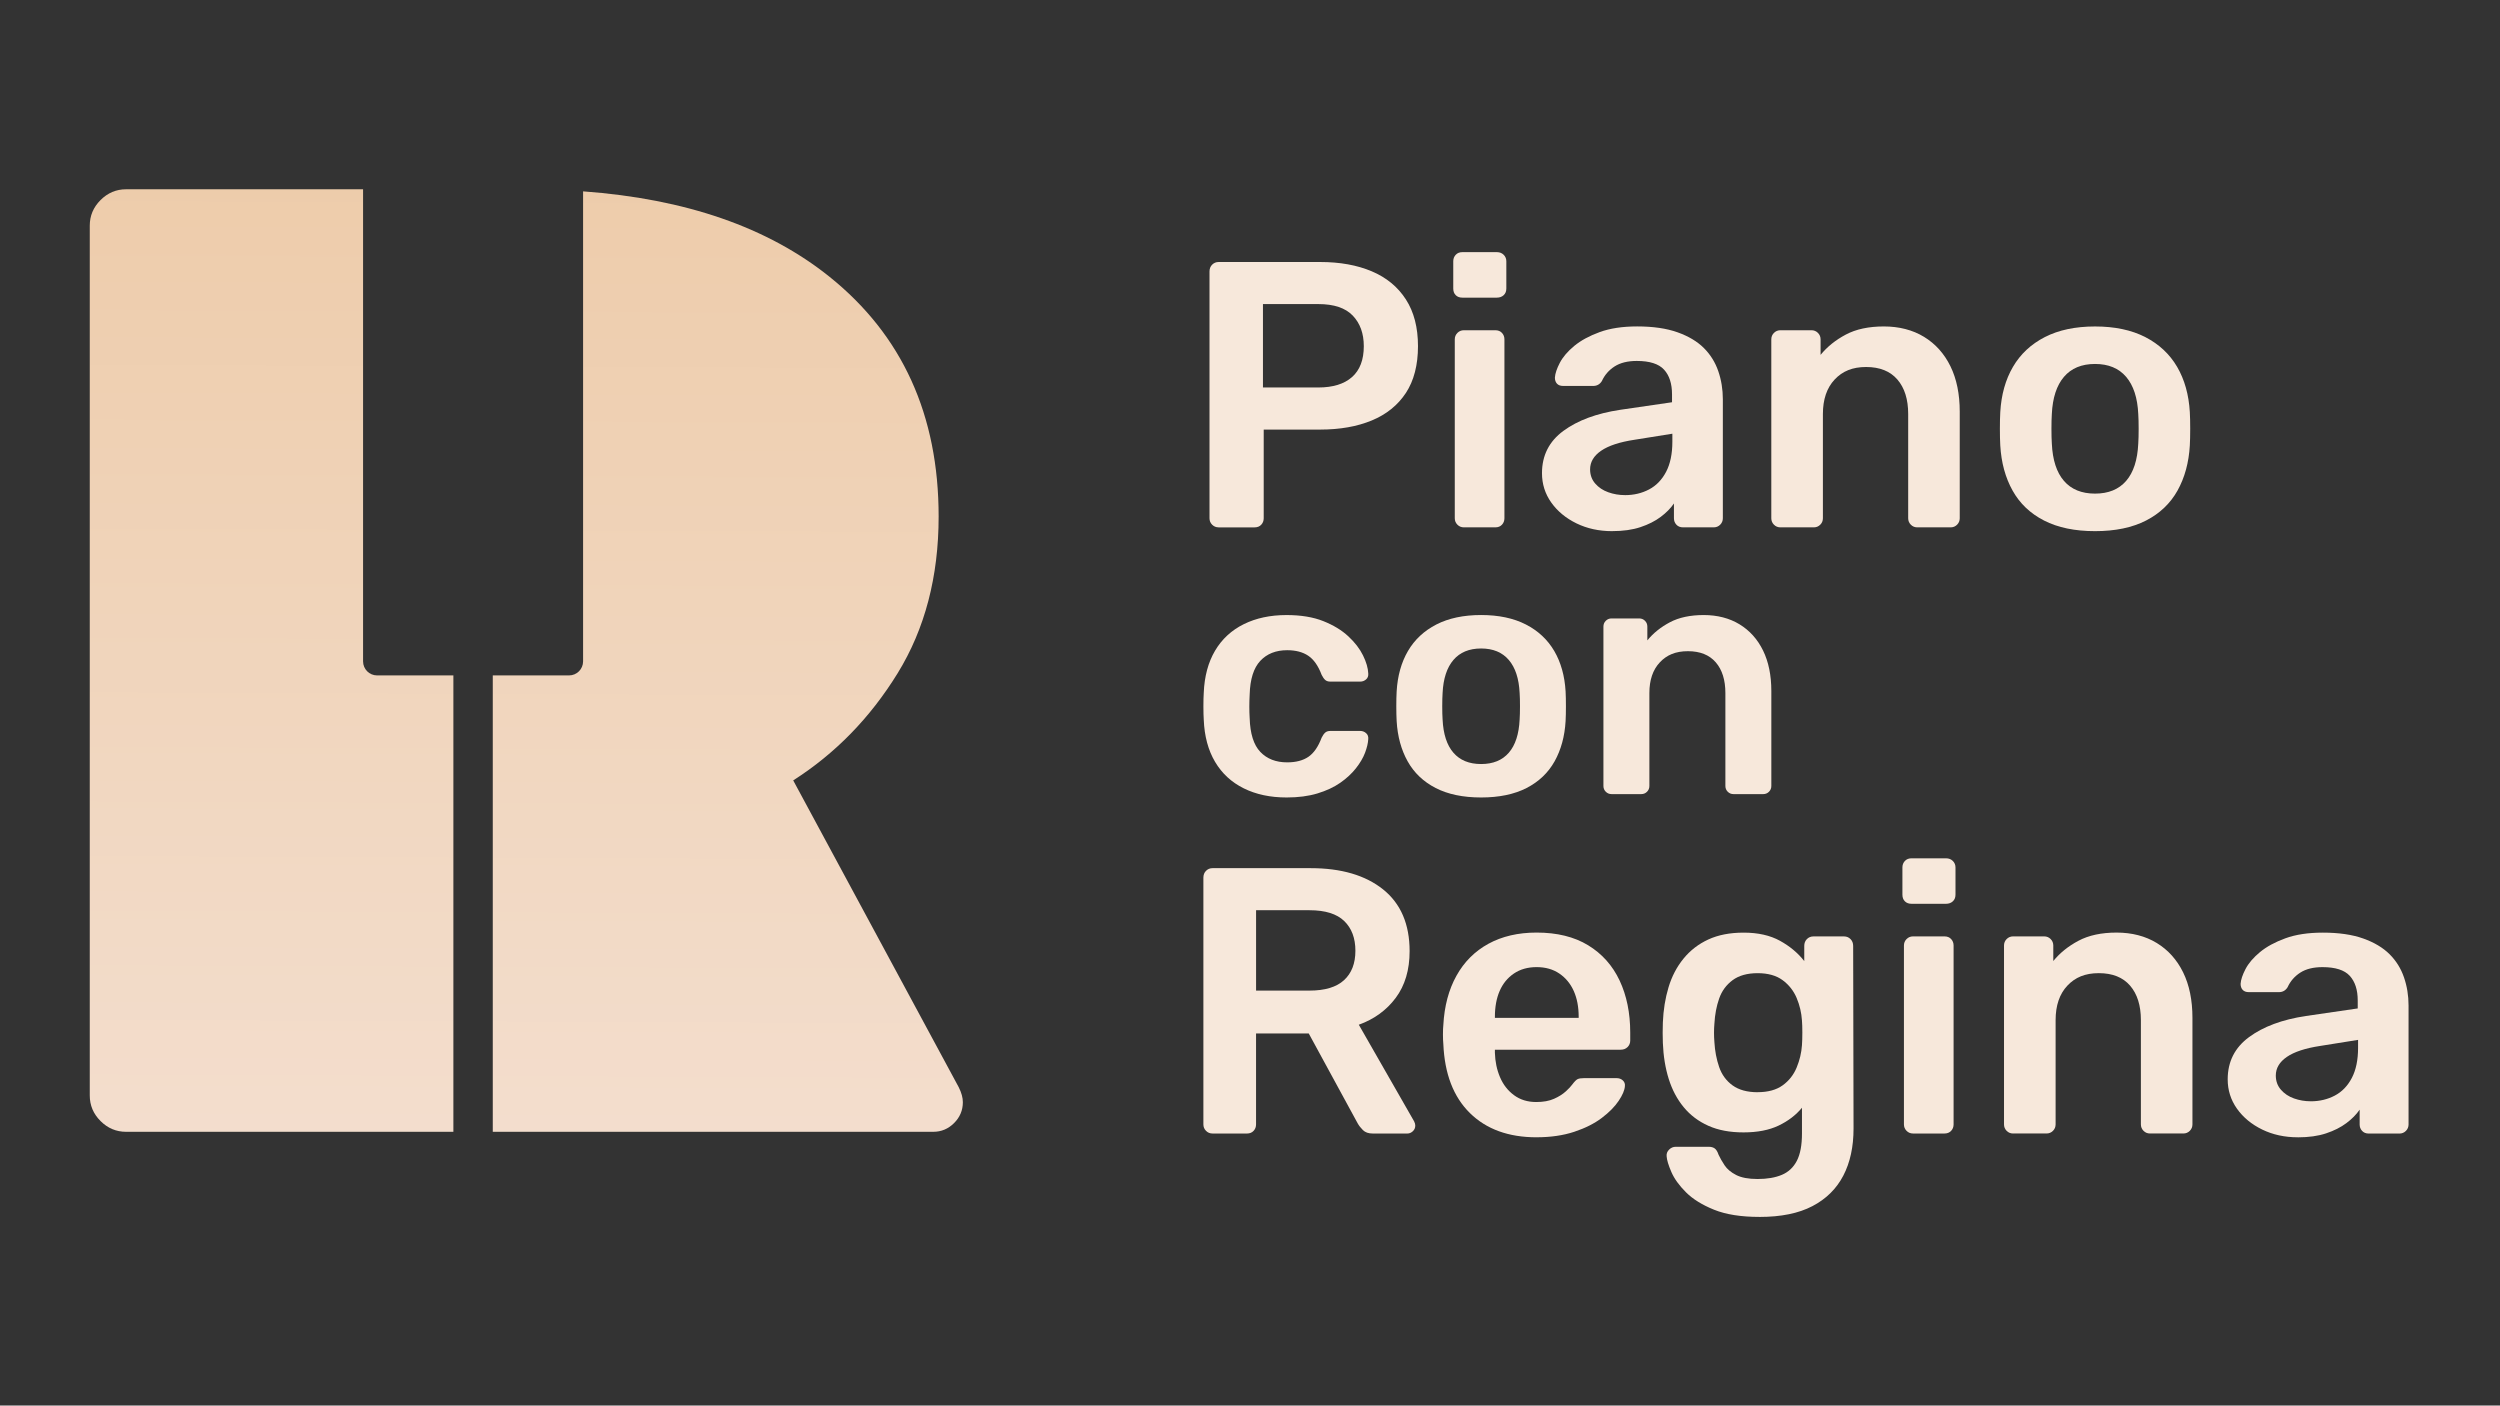 <svg xmlns="http://www.w3.org/2000/svg" xmlns:xlink="http://www.w3.org/1999/xlink" id="Capa_1" viewBox="0 0 1366 768"><rect x="0" y="0" width="1366" height="768" fill="#333333" stroke="none"/><defs><style> .st0 { fill: url(#Degradado_sin_nombre_421); } .st1 { fill: #f7e8db; } .st2 { fill: url(#Degradado_sin_nombre_42); } </style><linearGradient id="Degradado_sin_nombre_42" data-name="Degradado sin nombre 42" x1="151.09" y1="-292.37" x2="147.09" y2="691.83" gradientUnits="userSpaceOnUse"><stop offset="0" stop-color="#e9bf91"></stop><stop offset="1" stop-color="#f4e0d2"></stop></linearGradient><linearGradient id="Degradado_sin_nombre_421" data-name="Degradado sin nombre 42" x1="400.84" y1="-291.36" x2="396.84" y2="692.85" xlink:href="#Degradado_sin_nombre_42"></linearGradient></defs><g><path class="st2" d="M247.73,369.05h-41.67c-4.24,0-7.68-3.44-7.68-7.68V103.42s-129.46,0-129.46,0c-5.4,0-10.06,1.97-13.98,5.89-3.93,3.93-5.89,8.58-5.89,13.98v475.27c0,5.4,1.95,10.06,5.89,13.98,3.92,3.93,8.58,5.88,13.98,5.88h178.81v-249.38Z"></path><path class="st0" d="M523.9,594.15l-90.49-167.74c23.05-14.71,42.05-34.21,57.02-58.49,14.96-24.28,22.44-52.85,22.44-85.71,0-55.42-19.86-99.07-59.6-130.96-33.74-27.07-78.66-42.6-134.67-46.69v256.81c0,4.24-3.44,7.68-7.68,7.68h-41.67v249.37h240.67c4.41,0,8.21-1.59,11.4-4.78,3.18-3.18,4.78-6.99,4.78-11.4,0-2.45-.74-5.15-2.21-8.09Z"></path></g><g><path class="st1" d="M665.84,288.15c-1.38,0-2.56-.48-3.52-1.45-.97-.96-1.45-2.14-1.45-3.52v-134.84c0-1.52.48-2.76,1.45-3.73s2.14-1.45,3.52-1.45h55.51c10.77,0,20.16,1.69,28.17,5.08,8.01,3.38,14.22,8.49,18.64,15.33,4.42,6.84,6.63,15.36,6.63,25.58s-2.21,18.88-6.63,25.58c-4.42,6.7-10.63,11.7-18.64,15.02-8.01,3.31-17.4,4.97-28.17,4.97h-30.86v48.47c0,1.38-.45,2.56-1.35,3.52-.9.97-2.11,1.45-3.62,1.45h-19.68ZM690.08,211.72h30.24c8.01,0,14.15-1.9,18.44-5.7,4.28-3.8,6.42-9.42,6.42-16.88,0-6.9-2-12.46-6.01-16.67-4.01-4.21-10.29-6.32-18.85-6.32h-30.24v45.57Z"></path><path class="st1" d="M799.03,162.63c-1.52,0-2.73-.45-3.62-1.35-.9-.9-1.35-2.1-1.35-3.63v-14.91c0-1.38.45-2.55,1.35-3.52.9-.96,2.1-1.45,3.62-1.45h18.85c1.52,0,2.76.49,3.73,1.45.96.97,1.45,2.14,1.45,3.52v14.91c0,1.52-.48,2.73-1.45,3.63-.97.9-2.21,1.35-3.73,1.35h-18.85ZM799.86,288.15c-1.38,0-2.56-.48-3.52-1.45-.97-.96-1.45-2.14-1.45-3.52v-97.77c0-1.38.48-2.55,1.45-3.52.96-.96,2.14-1.45,3.52-1.45h17.19c1.52,0,2.73.49,3.62,1.45.9.97,1.35,2.14,1.35,3.52v97.77c0,1.38-.45,2.56-1.35,3.52-.9.97-2.11,1.45-3.62,1.45h-17.19Z"></path><path class="st1" d="M880.85,290.22c-7.18,0-13.67-1.42-19.47-4.25-5.8-2.83-10.39-6.63-13.77-11.39-3.38-4.76-5.07-10.11-5.07-16.05,0-9.66,3.9-17.36,11.7-23.1,7.8-5.73,18.12-9.56,30.97-11.5l28.38-4.14v-4.35c0-5.8-1.45-10.29-4.35-13.46-2.9-3.18-7.87-4.76-14.91-4.76-4.97,0-9.01,1-12.12,3-3.11,2-5.42,4.66-6.94,7.97-1.11,1.8-2.69,2.69-4.76,2.69h-16.36c-1.52,0-2.66-.41-3.42-1.24-.76-.83-1.14-1.93-1.14-3.31.14-2.21,1.04-4.9,2.69-8.08,1.66-3.17,4.28-6.25,7.87-9.22,3.59-2.97,8.21-5.49,13.88-7.56,5.66-2.07,12.5-3.11,20.51-3.11,8.7,0,16.05,1.07,22.06,3.21,6.01,2.14,10.8,5.01,14.4,8.6,3.59,3.59,6.21,7.8,7.87,12.64,1.66,4.84,2.49,9.94,2.49,15.33v65.04c0,1.38-.49,2.56-1.45,3.52-.97.97-2.14,1.45-3.52,1.45h-16.78c-1.52,0-2.73-.48-3.62-1.45-.9-.96-1.35-2.14-1.35-3.52v-8.08c-1.8,2.62-4.21,5.08-7.25,7.35-3.04,2.28-6.73,4.14-11.08,5.59-4.35,1.45-9.49,2.17-15.43,2.17ZM887.89,270.54c4.83,0,9.22-1.04,13.15-3.11,3.94-2.07,7.04-5.28,9.32-9.63,2.28-4.35,3.42-9.84,3.42-16.47v-4.35l-20.71,3.31c-8.15,1.24-14.22,3.25-18.23,6.01-4.01,2.76-6.01,6.15-6.01,10.15,0,3.04.93,5.63,2.8,7.77,1.86,2.14,4.25,3.73,7.15,4.76,2.9,1.04,5.93,1.55,9.11,1.55Z"></path><path class="st1" d="M972.81,288.15c-1.38,0-2.56-.48-3.52-1.45-.97-.96-1.45-2.14-1.45-3.52v-97.77c0-1.38.48-2.55,1.45-3.52.96-.96,2.14-1.45,3.52-1.45h16.99c1.38,0,2.55.49,3.52,1.45.96.97,1.45,2.14,1.45,3.52v8.49c3.59-4.42,8.18-8.11,13.77-11.08,5.59-2.97,12.53-4.45,20.82-4.45s15.74,1.9,21.96,5.7c6.21,3.8,11.01,9.15,14.4,16.05,3.38,6.91,5.08,15.19,5.08,24.86v58.2c0,1.38-.49,2.56-1.45,3.52-.97.97-2.14,1.45-3.52,1.45h-18.23c-1.38,0-2.56-.48-3.52-1.45-.97-.96-1.45-2.14-1.45-3.52v-56.96c0-8.01-1.97-14.29-5.9-18.85-3.94-4.56-9.63-6.84-17.09-6.84s-12.91,2.28-17.19,6.84c-4.28,4.56-6.42,10.84-6.42,18.85v56.96c0,1.38-.48,2.56-1.45,3.52-.97.97-2.14,1.45-3.52,1.45h-18.23Z"></path><path class="st1" d="M1144.73,290.22c-11.05,0-20.33-1.94-27.86-5.8-7.53-3.86-13.26-9.32-17.19-16.36-3.94-7.04-6.18-15.26-6.73-24.65-.14-2.49-.21-5.52-.21-9.11s.07-6.63.21-9.11c.55-9.53,2.86-17.78,6.94-24.75,4.07-6.97,9.87-12.39,17.4-16.26,7.52-3.86,16.67-5.8,27.44-5.8s19.92,1.94,27.45,5.8c7.52,3.87,13.32,9.29,17.4,16.26,4.07,6.97,6.39,15.22,6.94,24.75.14,2.48.21,5.52.21,9.11s-.07,6.63-.21,9.11c-.55,9.39-2.8,17.61-6.73,24.65-3.94,7.04-9.67,12.5-17.19,16.36-7.53,3.86-16.81,5.8-27.86,5.8ZM1144.73,269.71c7.32,0,12.98-2.31,16.99-6.94,4.01-4.63,6.21-11.42,6.63-20.4.14-2.07.21-4.76.21-8.08s-.07-6.01-.21-8.08c-.41-8.84-2.62-15.6-6.63-20.3-4.01-4.69-9.67-7.04-16.99-7.04s-12.98,2.35-16.98,7.04c-4.01,4.7-6.21,11.46-6.63,20.3-.14,2.07-.21,4.76-.21,8.08s.07,6.01.21,8.08c.41,8.98,2.62,15.78,6.63,20.4,4,4.63,9.66,6.94,16.98,6.94Z"></path><path class="st1" d="M702.95,435.74c-8.86,0-16.65-1.66-23.35-4.98-6.71-3.32-11.94-8.15-15.69-14.49-3.76-6.34-5.81-14-6.18-22.98-.12-1.85-.19-4.27-.19-7.29s.06-5.51.19-7.48c.37-8.98,2.43-16.64,6.18-22.98,3.75-6.34,8.98-11.17,15.69-14.49,6.71-3.32,14.49-4.98,23.35-4.98,7.88,0,14.58,1.11,20.12,3.32,5.54,2.21,10.09,4.98,13.66,8.31,3.57,3.32,6.25,6.8,8.03,10.43,1.78,3.63,2.74,6.92,2.86,9.88.12,1.35-.28,2.43-1.2,3.23-.92.8-2,1.2-3.23,1.2h-16.25c-1.23,0-2.19-.31-2.86-.92-.68-.61-1.32-1.54-1.94-2.77-1.85-4.92-4.28-8.4-7.29-10.43-3.02-2.03-6.86-3.04-11.54-3.04-6.16,0-11.05,1.94-14.68,5.81-3.63,3.88-5.57,10-5.81,18.37-.25,4.68-.25,8.98,0,12.92.25,8.49,2.18,14.65,5.81,18.46,3.63,3.81,8.52,5.72,14.68,5.72,4.8,0,8.68-1.02,11.63-3.05,2.95-2.03,5.35-5.5,7.2-10.43.61-1.23,1.26-2.15,1.94-2.77.67-.61,1.63-.92,2.86-.92h16.25c1.23,0,2.31.4,3.23,1.2.92.8,1.32,1.88,1.2,3.23-.12,2.21-.71,4.71-1.75,7.48-1.05,2.77-2.71,5.6-4.98,8.49-2.28,2.89-5.14,5.54-8.58,7.94-3.45,2.4-7.6,4.34-12.46,5.81-4.86,1.48-10.5,2.21-16.89,2.21Z"></path><path class="st1" d="M809.28,435.74c-9.85,0-18.12-1.72-24.83-5.17-6.71-3.45-11.81-8.31-15.32-14.59-3.51-6.28-5.51-13.6-6-21.97-.12-2.21-.19-4.92-.19-8.12s.06-5.91.19-8.12c.49-8.49,2.55-15.84,6.18-22.06,3.63-6.21,8.8-11.04,15.51-14.49,6.71-3.44,14.86-5.17,24.46-5.17s17.75,1.73,24.46,5.17c6.71,3.45,11.87,8.28,15.51,14.49,3.63,6.22,5.69,13.57,6.19,22.06.12,2.22.18,4.92.18,8.12s-.06,5.91-.18,8.12c-.49,8.37-2.49,15.69-6,21.97-3.51,6.28-8.62,11.14-15.32,14.59-6.71,3.44-14.98,5.17-24.83,5.17ZM809.28,417.47c6.52,0,11.57-2.06,15.14-6.19,3.57-4.12,5.54-10.18,5.91-18.18.12-1.85.19-4.25.19-7.2s-.06-5.35-.19-7.2c-.37-7.88-2.34-13.91-5.91-18.09-3.57-4.18-8.62-6.28-15.14-6.28s-11.57,2.1-15.14,6.28c-3.57,4.18-5.54,10.22-5.91,18.09-.12,1.85-.19,4.25-.19,7.2s.06,5.35.19,7.2c.37,8,2.34,14.06,5.91,18.18,3.57,4.12,8.61,6.19,15.14,6.19Z"></path><path class="st1" d="M880.54,433.9c-1.23,0-2.28-.43-3.14-1.29-.86-.86-1.29-1.91-1.29-3.14v-87.13c0-1.23.43-2.27,1.29-3.14.86-.86,1.91-1.29,3.14-1.29h15.14c1.23,0,2.27.43,3.14,1.29.86.86,1.29,1.91,1.29,3.14v7.57c3.2-3.94,7.29-7.23,12.28-9.88,4.98-2.65,11.17-3.97,18.55-3.97s14.03,1.69,19.57,5.08c5.54,3.39,9.81,8.15,12.83,14.31,3.01,6.16,4.52,13.54,4.52,22.15v51.87c0,1.23-.43,2.28-1.29,3.14-.86.86-1.91,1.29-3.14,1.29h-16.25c-1.23,0-2.28-.43-3.14-1.29-.86-.86-1.29-1.91-1.29-3.14v-50.77c0-7.14-1.75-12.74-5.26-16.8-3.51-4.06-8.58-6.09-15.23-6.09s-11.51,2.03-15.32,6.09c-3.82,4.06-5.72,9.66-5.72,16.8v50.77c0,1.23-.43,2.28-1.29,3.14-.86.86-1.91,1.29-3.14,1.29h-16.25Z"></path><path class="st1" d="M662.5,619.35c-1.38,0-2.56-.48-3.52-1.45-.97-.96-1.45-2.14-1.45-3.52v-134.84c0-1.52.48-2.76,1.45-3.73.96-.96,2.14-1.45,3.52-1.45h53.65c16.71,0,29.9,3.87,39.56,11.6,9.66,7.73,14.5,18.99,14.5,33.76,0,10.22-2.52,18.71-7.56,25.48-5.04,6.77-11.78,11.67-20.2,14.71l30.24,52.82c.41.83.62,1.59.62,2.28,0,1.24-.45,2.28-1.35,3.11-.9.83-1.9,1.24-3,1.24h-18.85c-2.35,0-4.14-.62-5.39-1.86-1.24-1.24-2.21-2.48-2.9-3.73l-26.72-49.09h-28.79v49.71c0,1.38-.45,2.56-1.35,3.52-.9.97-2.11,1.45-3.62,1.45h-18.85ZM686.32,541.26h29.21c8.42,0,14.71-1.9,18.85-5.7,4.14-3.8,6.21-9.15,6.21-16.05s-2.04-12.32-6.11-16.26c-4.07-3.93-10.39-5.9-18.95-5.9h-29.21v43.91Z"></path><path class="st1" d="M839.6,621.42c-15.33,0-27.48-4.42-36.46-13.26-8.98-8.84-13.81-21.4-14.5-37.7-.14-1.38-.21-3.14-.21-5.28s.07-3.83.21-5.08c.55-10.36,2.93-19.33,7.15-26.93,4.21-7.59,10.05-13.43,17.5-17.5,7.46-4.07,16.22-6.11,26.31-6.11,11.19,0,20.57,2.31,28.17,6.94,7.59,4.63,13.32,11.05,17.19,19.26,3.86,8.22,5.8,17.71,5.8,28.48v4.35c0,1.38-.49,2.56-1.45,3.52-.97.97-2.21,1.45-3.73,1.45h-68.77v1.66c.14,4.84,1.07,9.29,2.8,13.36,1.73,4.08,4.28,7.35,7.66,9.84,3.38,2.49,7.42,3.73,12.12,3.73,3.86,0,7.11-.59,9.73-1.76,2.62-1.17,4.76-2.52,6.42-4.04,1.66-1.52,2.83-2.76,3.52-3.73,1.24-1.66,2.24-2.66,3-3,.76-.34,1.9-.52,3.42-.52h17.81c1.38,0,2.52.41,3.42,1.24.9.83,1.28,1.86,1.14,3.11-.14,2.21-1.28,4.9-3.42,8.08-2.14,3.18-5.21,6.29-9.22,9.32-4.01,3.04-9.01,5.56-15.02,7.56-6.01,2-12.88,3-20.61,3ZM816.81,556.18h45.78v-.62c0-5.38-.9-10.08-2.69-14.08-1.8-4.01-4.42-7.18-7.87-9.53-3.45-2.35-7.6-3.52-12.43-3.52s-8.98,1.18-12.43,3.52c-3.45,2.35-6.04,5.52-7.77,9.53-1.73,4.01-2.59,8.7-2.59,14.08v.62Z"></path><path class="st1" d="M961.39,664.92c-10.08,0-18.37-1.31-24.86-3.94-6.49-2.63-11.6-5.8-15.33-9.53-3.73-3.73-6.39-7.42-7.97-11.08-1.59-3.66-2.45-6.52-2.59-8.6-.14-1.38.31-2.59,1.35-3.62,1.03-1.03,2.24-1.55,3.62-1.55h18.02c1.38,0,2.48.31,3.32.93.83.62,1.52,1.76,2.07,3.42.83,1.79,1.93,3.73,3.31,5.8,1.38,2.07,3.49,3.83,6.32,5.28,2.83,1.45,6.73,2.18,11.7,2.18,5.25,0,9.66-.76,13.26-2.28,3.59-1.52,6.32-4.07,8.18-7.66,1.86-3.59,2.8-8.57,2.8-14.91v-14.08c-3.32,4.01-7.56,7.25-12.74,9.73-5.18,2.48-11.57,3.73-19.16,3.73s-13.88-1.21-19.26-3.62c-5.39-2.41-9.88-5.8-13.46-10.15-3.59-4.35-6.32-9.49-8.18-15.43-1.86-5.93-2.93-12.5-3.21-19.68-.14-3.73-.14-7.46,0-11.18.28-6.9,1.31-13.32,3.11-19.26,1.79-5.94,4.52-11.15,8.18-15.64,3.66-4.49,8.18-7.97,13.57-10.46,5.38-2.48,11.8-3.73,19.26-3.73,7.87,0,14.5,1.49,19.88,4.46,5.39,2.97,9.8,6.66,13.26,11.08v-8.29c0-1.52.48-2.76,1.45-3.73.96-.96,2.14-1.45,3.52-1.45h16.78c1.38,0,2.55.48,3.52,1.45.96.97,1.45,2.21,1.45,3.73l.21,99.84c0,9.94-1.86,18.5-5.59,25.68-3.73,7.18-9.36,12.74-16.88,16.67-7.53,3.94-17.16,5.9-28.9,5.9ZM960.36,596.77c5.66,0,10.22-1.24,13.67-3.73,3.45-2.49,6.01-5.73,7.66-9.74,1.66-4,2.62-8.08,2.9-12.22.13-1.79.21-4.07.21-6.83s-.07-4.97-.21-6.63c-.28-4.28-1.24-8.39-2.9-12.32-1.66-3.94-4.21-7.18-7.66-9.73-3.45-2.55-8.01-3.83-13.67-3.83s-10.22,1.28-13.67,3.83c-3.45,2.56-5.9,5.9-7.35,10.05-1.45,4.14-2.31,8.7-2.59,13.67-.28,3.31-.28,6.7,0,10.15.28,4.84,1.14,9.36,2.59,13.57,1.45,4.22,3.9,7.56,7.35,10.05,3.45,2.48,8.01,3.73,13.67,3.73Z"></path><path class="st1" d="M1044.45,493.83c-1.52,0-2.73-.45-3.62-1.35-.9-.9-1.35-2.1-1.35-3.62v-14.91c0-1.38.45-2.55,1.35-3.52.9-.96,2.1-1.45,3.62-1.45h18.85c1.52,0,2.76.49,3.73,1.45.96.97,1.45,2.14,1.45,3.52v14.91c0,1.52-.48,2.73-1.45,3.62-.97.9-2.21,1.35-3.73,1.35h-18.85ZM1045.28,619.35c-1.38,0-2.56-.48-3.52-1.45-.97-.96-1.45-2.14-1.45-3.52v-97.77c0-1.38.48-2.55,1.45-3.52.96-.96,2.14-1.45,3.52-1.45h17.19c1.52,0,2.73.48,3.62,1.45.9.97,1.35,2.14,1.35,3.52v97.77c0,1.38-.45,2.56-1.35,3.52-.9.97-2.11,1.45-3.62,1.45h-17.19Z"></path><path class="st1" d="M1099.96,619.35c-1.38,0-2.56-.48-3.52-1.45-.97-.96-1.45-2.14-1.45-3.52v-97.77c0-1.38.48-2.55,1.45-3.52.96-.96,2.14-1.45,3.52-1.45h16.99c1.38,0,2.55.48,3.52,1.45.96.97,1.45,2.14,1.45,3.52v8.49c3.59-4.42,8.18-8.11,13.77-11.08,5.59-2.97,12.53-4.46,20.82-4.46s15.74,1.9,21.96,5.7c6.21,3.8,11.01,9.15,14.4,16.05,3.38,6.91,5.08,15.19,5.08,24.86v58.2c0,1.38-.49,2.56-1.45,3.52-.97.97-2.14,1.45-3.52,1.45h-18.23c-1.38,0-2.56-.48-3.52-1.45-.97-.96-1.45-2.14-1.45-3.52v-56.96c0-8.01-1.97-14.29-5.9-18.85-3.94-4.56-9.63-6.83-17.09-6.83s-12.91,2.28-17.19,6.83c-4.28,4.56-6.42,10.84-6.42,18.85v56.96c0,1.38-.48,2.56-1.45,3.52-.97.97-2.14,1.45-3.52,1.45h-18.23Z"></path><path class="st1" d="M1255.52,621.42c-7.18,0-13.67-1.42-19.47-4.24-5.8-2.83-10.39-6.63-13.77-11.39-3.38-4.76-5.07-10.11-5.07-16.05,0-9.66,3.9-17.36,11.7-23.09,7.8-5.73,18.12-9.56,30.97-11.5l28.38-4.14v-4.35c0-5.8-1.45-10.28-4.35-13.46-2.9-3.17-7.87-4.76-14.91-4.76-4.97,0-9.01,1-12.12,3-3.11,2-5.42,4.66-6.94,7.98-1.11,1.8-2.69,2.69-4.76,2.69h-16.36c-1.52,0-2.66-.41-3.42-1.24-.76-.83-1.14-1.93-1.14-3.31.14-2.21,1.04-4.9,2.69-8.08,1.66-3.17,4.28-6.25,7.87-9.22,3.59-2.97,8.21-5.49,13.88-7.56,5.66-2.07,12.5-3.11,20.51-3.11,8.7,0,16.05,1.07,22.06,3.21,6.01,2.14,10.8,5.01,14.4,8.6,3.59,3.59,6.21,7.8,7.87,12.64,1.66,4.84,2.49,9.94,2.49,15.33v65.04c0,1.38-.49,2.56-1.45,3.52-.97.97-2.14,1.45-3.52,1.45h-16.78c-1.52,0-2.73-.48-3.62-1.45-.9-.96-1.35-2.14-1.35-3.52v-8.08c-1.8,2.63-4.21,5.08-7.25,7.35-3.04,2.28-6.73,4.14-11.08,5.59-4.35,1.45-9.49,2.17-15.43,2.17ZM1262.56,601.75c4.83,0,9.22-1.04,13.15-3.11,3.94-2.07,7.04-5.28,9.32-9.63,2.28-4.35,3.42-9.84,3.42-16.47v-4.35l-20.71,3.31c-8.15,1.24-14.22,3.25-18.23,6.01-4.01,2.76-6.01,6.15-6.01,10.15,0,3.04.93,5.63,2.8,7.77,1.86,2.14,4.25,3.73,7.15,4.76,2.9,1.03,5.93,1.55,9.11,1.55Z"></path></g></svg>